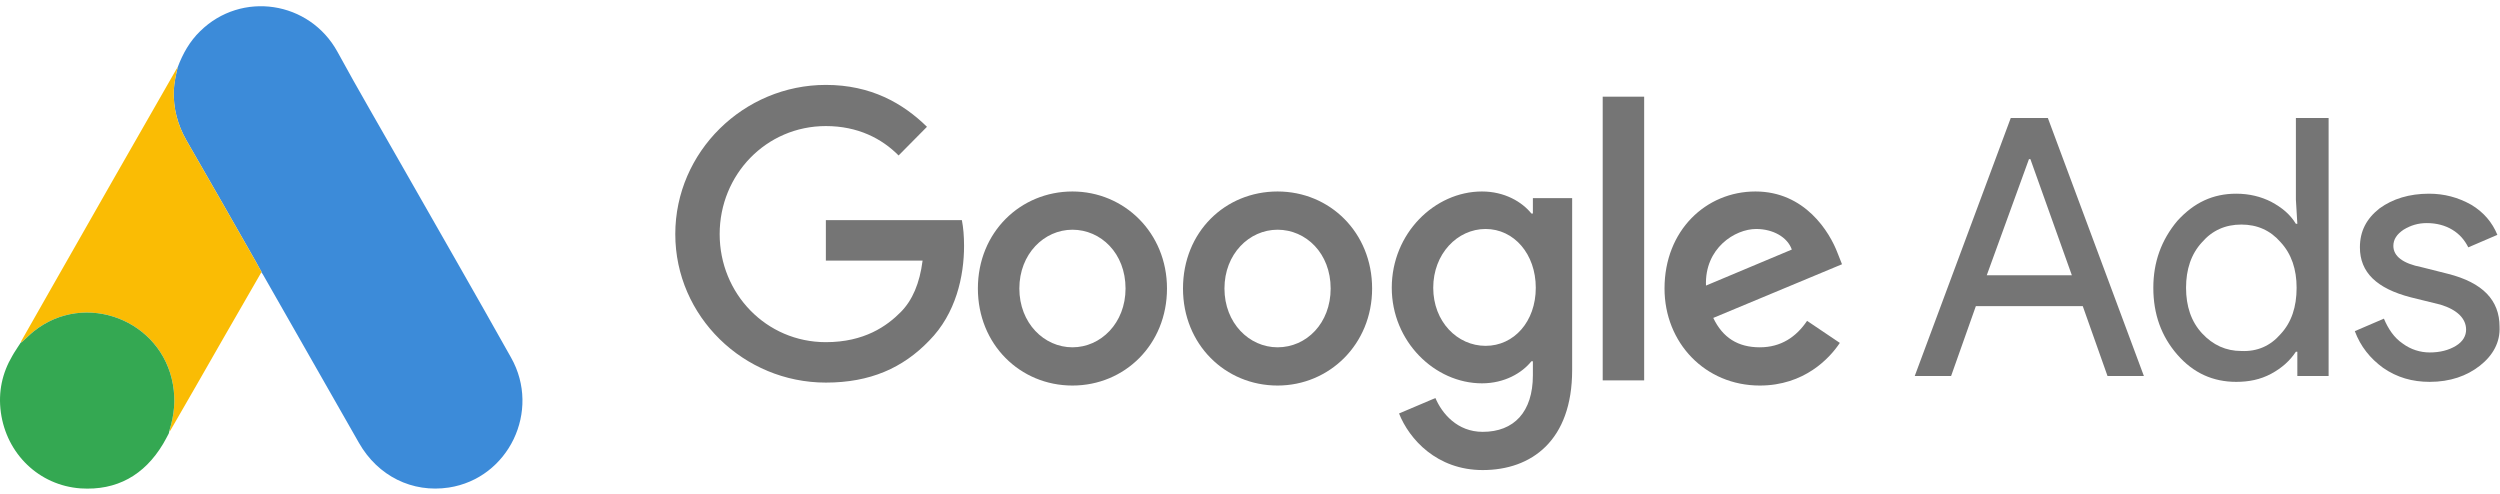 <svg width="157" height="31" viewBox="0 0 157 31" fill="none" xmlns="http://www.w3.org/2000/svg">
<path d="M115.541 21.534L113.485 20.149C112.8 21.165 111.841 21.811 110.516 21.811C109.146 21.811 108.187 21.211 107.593 19.965L115.678 16.595L115.404 15.903C114.901 14.564 113.348 12.025 110.242 12.025C107.136 12.025 104.532 14.472 104.532 18.118C104.532 21.534 107.09 24.212 110.516 24.212C113.303 24.212 114.901 22.504 115.541 21.534V21.534ZM110.288 14.38C111.338 14.38 112.252 14.887 112.526 15.672L107.136 17.934C107.045 15.58 108.963 14.38 110.288 14.38Z" fill="#757575"/>
<path d="M80.231 12.025C76.942 12.025 74.292 14.564 74.292 18.118C74.292 21.627 76.942 24.212 80.231 24.212C83.474 24.212 86.169 21.627 86.169 18.118C86.169 14.61 83.519 12.025 80.231 12.025ZM80.231 21.811C78.449 21.811 76.896 20.288 76.896 18.118C76.896 15.949 78.449 14.426 80.231 14.426C82.012 14.426 83.565 15.903 83.565 18.118C83.565 20.288 82.058 21.811 80.231 21.811Z" fill="#757575"/>
<path d="M51.864 13.826V16.364H57.939C57.757 17.795 57.3 18.857 56.569 19.596C55.701 20.473 54.285 21.488 51.864 21.488C48.118 21.488 45.195 18.442 45.195 14.703C45.195 10.964 48.118 7.917 51.864 7.917C53.874 7.917 55.381 8.702 56.432 9.764L58.214 7.963C56.706 6.486 54.696 5.332 51.864 5.332C46.702 5.332 42.408 9.533 42.408 14.703C42.408 19.873 46.702 24.027 51.864 24.027C54.651 24.027 56.706 23.104 58.35 21.396C60.041 19.688 60.543 17.334 60.543 15.441C60.543 14.841 60.497 14.287 60.406 13.826H51.864V13.826Z" fill="#757575"/>
<path d="M73.287 18.118C73.287 14.61 70.592 12.025 67.349 12.025C64.106 12.025 61.411 14.564 61.411 18.118C61.411 21.627 64.06 24.212 67.349 24.212C70.638 24.212 73.287 21.627 73.287 18.118ZM67.349 21.811C65.568 21.811 64.015 20.288 64.015 18.118C64.015 15.949 65.568 14.426 67.349 14.426C69.131 14.426 70.684 15.903 70.684 18.118C70.684 20.288 69.131 21.811 67.349 21.811Z" fill="#757575"/>
<path d="M93.067 24.073C94.483 24.073 95.579 23.427 96.173 22.688H96.265V23.565C96.265 25.873 95.077 27.12 93.113 27.12C91.514 27.12 90.555 25.966 90.144 24.996L87.86 25.966C88.499 27.581 90.235 29.52 93.113 29.52C96.173 29.52 98.731 27.674 98.731 23.242V12.441H96.265V13.41H96.173C95.579 12.672 94.483 12.025 93.067 12.025C90.098 12.025 87.403 14.656 87.403 18.072C87.403 21.442 90.098 24.073 93.067 24.073H93.067ZM93.296 14.38C95.077 14.38 96.447 15.949 96.447 18.072C96.447 20.196 95.077 21.719 93.296 21.719C91.514 21.719 90.007 20.196 90.007 18.072C90.007 15.949 91.514 14.38 93.296 14.38Z" fill="#757575"/>
<path d="M103.253 6.071H100.65V23.888H103.253V6.071Z" fill="#757575"/>
<path d="M124.083 19.226H130.798L132.351 23.611H134.635L128.605 7.409H126.276L120.246 23.611H122.53L124.083 19.226ZM127.418 9.994H127.509L130.113 17.288H124.768L127.418 9.994Z" fill="#757575"/>
<path d="M140.436 23.981C141.212 23.981 141.943 23.842 142.629 23.473C143.314 23.104 143.816 22.642 144.182 22.088H144.273V23.611H146.237V7.409H144.182V12.533L144.273 14.056H144.182C143.816 13.456 143.314 13.041 142.629 12.672C141.989 12.348 141.258 12.164 140.436 12.164C138.974 12.164 137.787 12.718 136.736 13.872C135.731 15.072 135.229 16.457 135.229 18.072C135.229 19.734 135.731 21.119 136.736 22.273C137.741 23.427 138.974 23.981 140.436 23.981V23.981ZM138.289 15.21C138.929 14.472 139.751 14.102 140.756 14.102C141.761 14.102 142.583 14.472 143.222 15.21C143.908 15.949 144.227 16.918 144.227 18.072C144.227 19.272 143.908 20.242 143.222 20.98C142.583 21.719 141.761 22.088 140.756 22.042C139.796 22.042 138.974 21.673 138.289 20.934C137.604 20.196 137.284 19.226 137.284 18.072C137.284 16.918 137.604 15.949 138.289 15.21V15.21Z" fill="#757575"/>
<path d="M154.231 21.719C153.774 21.996 153.226 22.134 152.587 22.134C151.993 22.134 151.399 21.95 150.897 21.58C150.348 21.211 149.983 20.657 149.709 20.011L147.882 20.796C148.247 21.765 148.841 22.504 149.663 23.104C150.531 23.704 151.49 23.981 152.587 23.981C153.866 23.981 154.916 23.611 155.739 22.965C156.561 22.319 157.018 21.488 156.972 20.519C156.972 18.857 155.921 17.749 153.729 17.195L152.084 16.78C150.897 16.549 150.303 16.087 150.303 15.441C150.303 15.026 150.531 14.703 150.942 14.426C151.399 14.149 151.856 14.01 152.404 14.01C152.998 14.01 153.546 14.149 154.003 14.426C154.46 14.703 154.779 15.072 155.008 15.534L156.835 14.749C156.515 13.964 155.967 13.318 155.19 12.856C154.368 12.395 153.5 12.164 152.541 12.164C151.308 12.164 150.257 12.487 149.435 13.087C148.613 13.733 148.202 14.518 148.202 15.534C148.202 17.103 149.252 18.118 151.399 18.672L153.272 19.134C154.323 19.457 154.871 20.011 154.871 20.703C154.871 21.073 154.688 21.442 154.231 21.719H154.231Z" fill="#757575"/>
<path d="M25.278 10.469C23.917 8.065 22.516 5.688 21.195 3.258C19.437 0.053 15.156 -0.588 12.566 1.963C11.919 2.59 11.482 3.365 11.165 4.206C11.046 4.687 10.941 5.167 10.914 5.675C10.875 6.796 11.152 7.838 11.707 8.813C13.161 11.336 14.614 13.873 16.055 16.41C16.187 16.637 16.292 16.864 16.424 17.078L16.412 17.099C16.46 17.159 16.508 17.22 16.543 17.292C18.539 20.79 20.547 24.302 22.543 27.814C23.732 29.897 25.886 30.965 28.185 30.618C31.937 30.044 33.986 25.811 32.096 22.459C29.85 18.453 27.55 14.461 25.278 10.469H25.278Z" fill="#3C8BD9"/>
<path d="M16.055 16.41C14.614 13.873 13.161 11.336 11.707 8.813C11.152 7.838 10.875 6.796 10.915 5.675C10.941 5.167 11.047 4.687 11.165 4.206C11.139 4.259 11.1 4.299 11.073 4.353C8.443 8.933 5.827 13.526 3.211 18.119C2.577 19.228 1.956 20.336 1.321 21.444C1.328 21.463 1.337 21.479 1.351 21.491C1.36 21.489 1.364 21.484 1.374 21.484C1.625 21.257 1.863 21.017 2.127 20.803C5.338 18.24 10.161 20.096 10.862 24.155C11.033 25.13 10.941 26.064 10.65 26.999C10.648 27.012 10.644 27.024 10.642 27.036C10.653 27.046 10.666 27.052 10.69 27.052C11.813 25.116 12.923 23.167 14.033 21.231C14.835 19.849 15.624 18.48 16.413 17.099L16.425 17.078C16.293 16.864 16.187 16.637 16.055 16.41L16.055 16.41Z" fill="#FABC04"/>
<path d="M10.861 24.155C10.161 20.096 5.338 18.24 2.127 20.803C1.863 21.017 1.625 21.257 1.374 21.484C1.364 21.484 1.359 21.489 1.351 21.491C1.264 21.506 1.276 21.596 1.215 21.645C1.07 21.885 0.911 22.099 0.779 22.339C0.132 23.434 -0.119 24.622 0.053 25.891C0.409 28.508 2.457 30.484 5.061 30.671C7.333 30.818 9.064 29.843 10.24 27.88C10.373 27.667 10.478 27.44 10.597 27.226C10.619 27.159 10.63 27.1 10.641 27.036C10.644 27.024 10.648 27.012 10.65 26.999C10.941 26.064 11.033 25.13 10.861 24.155L10.861 24.155Z" fill="#34A852"/>
</svg>
